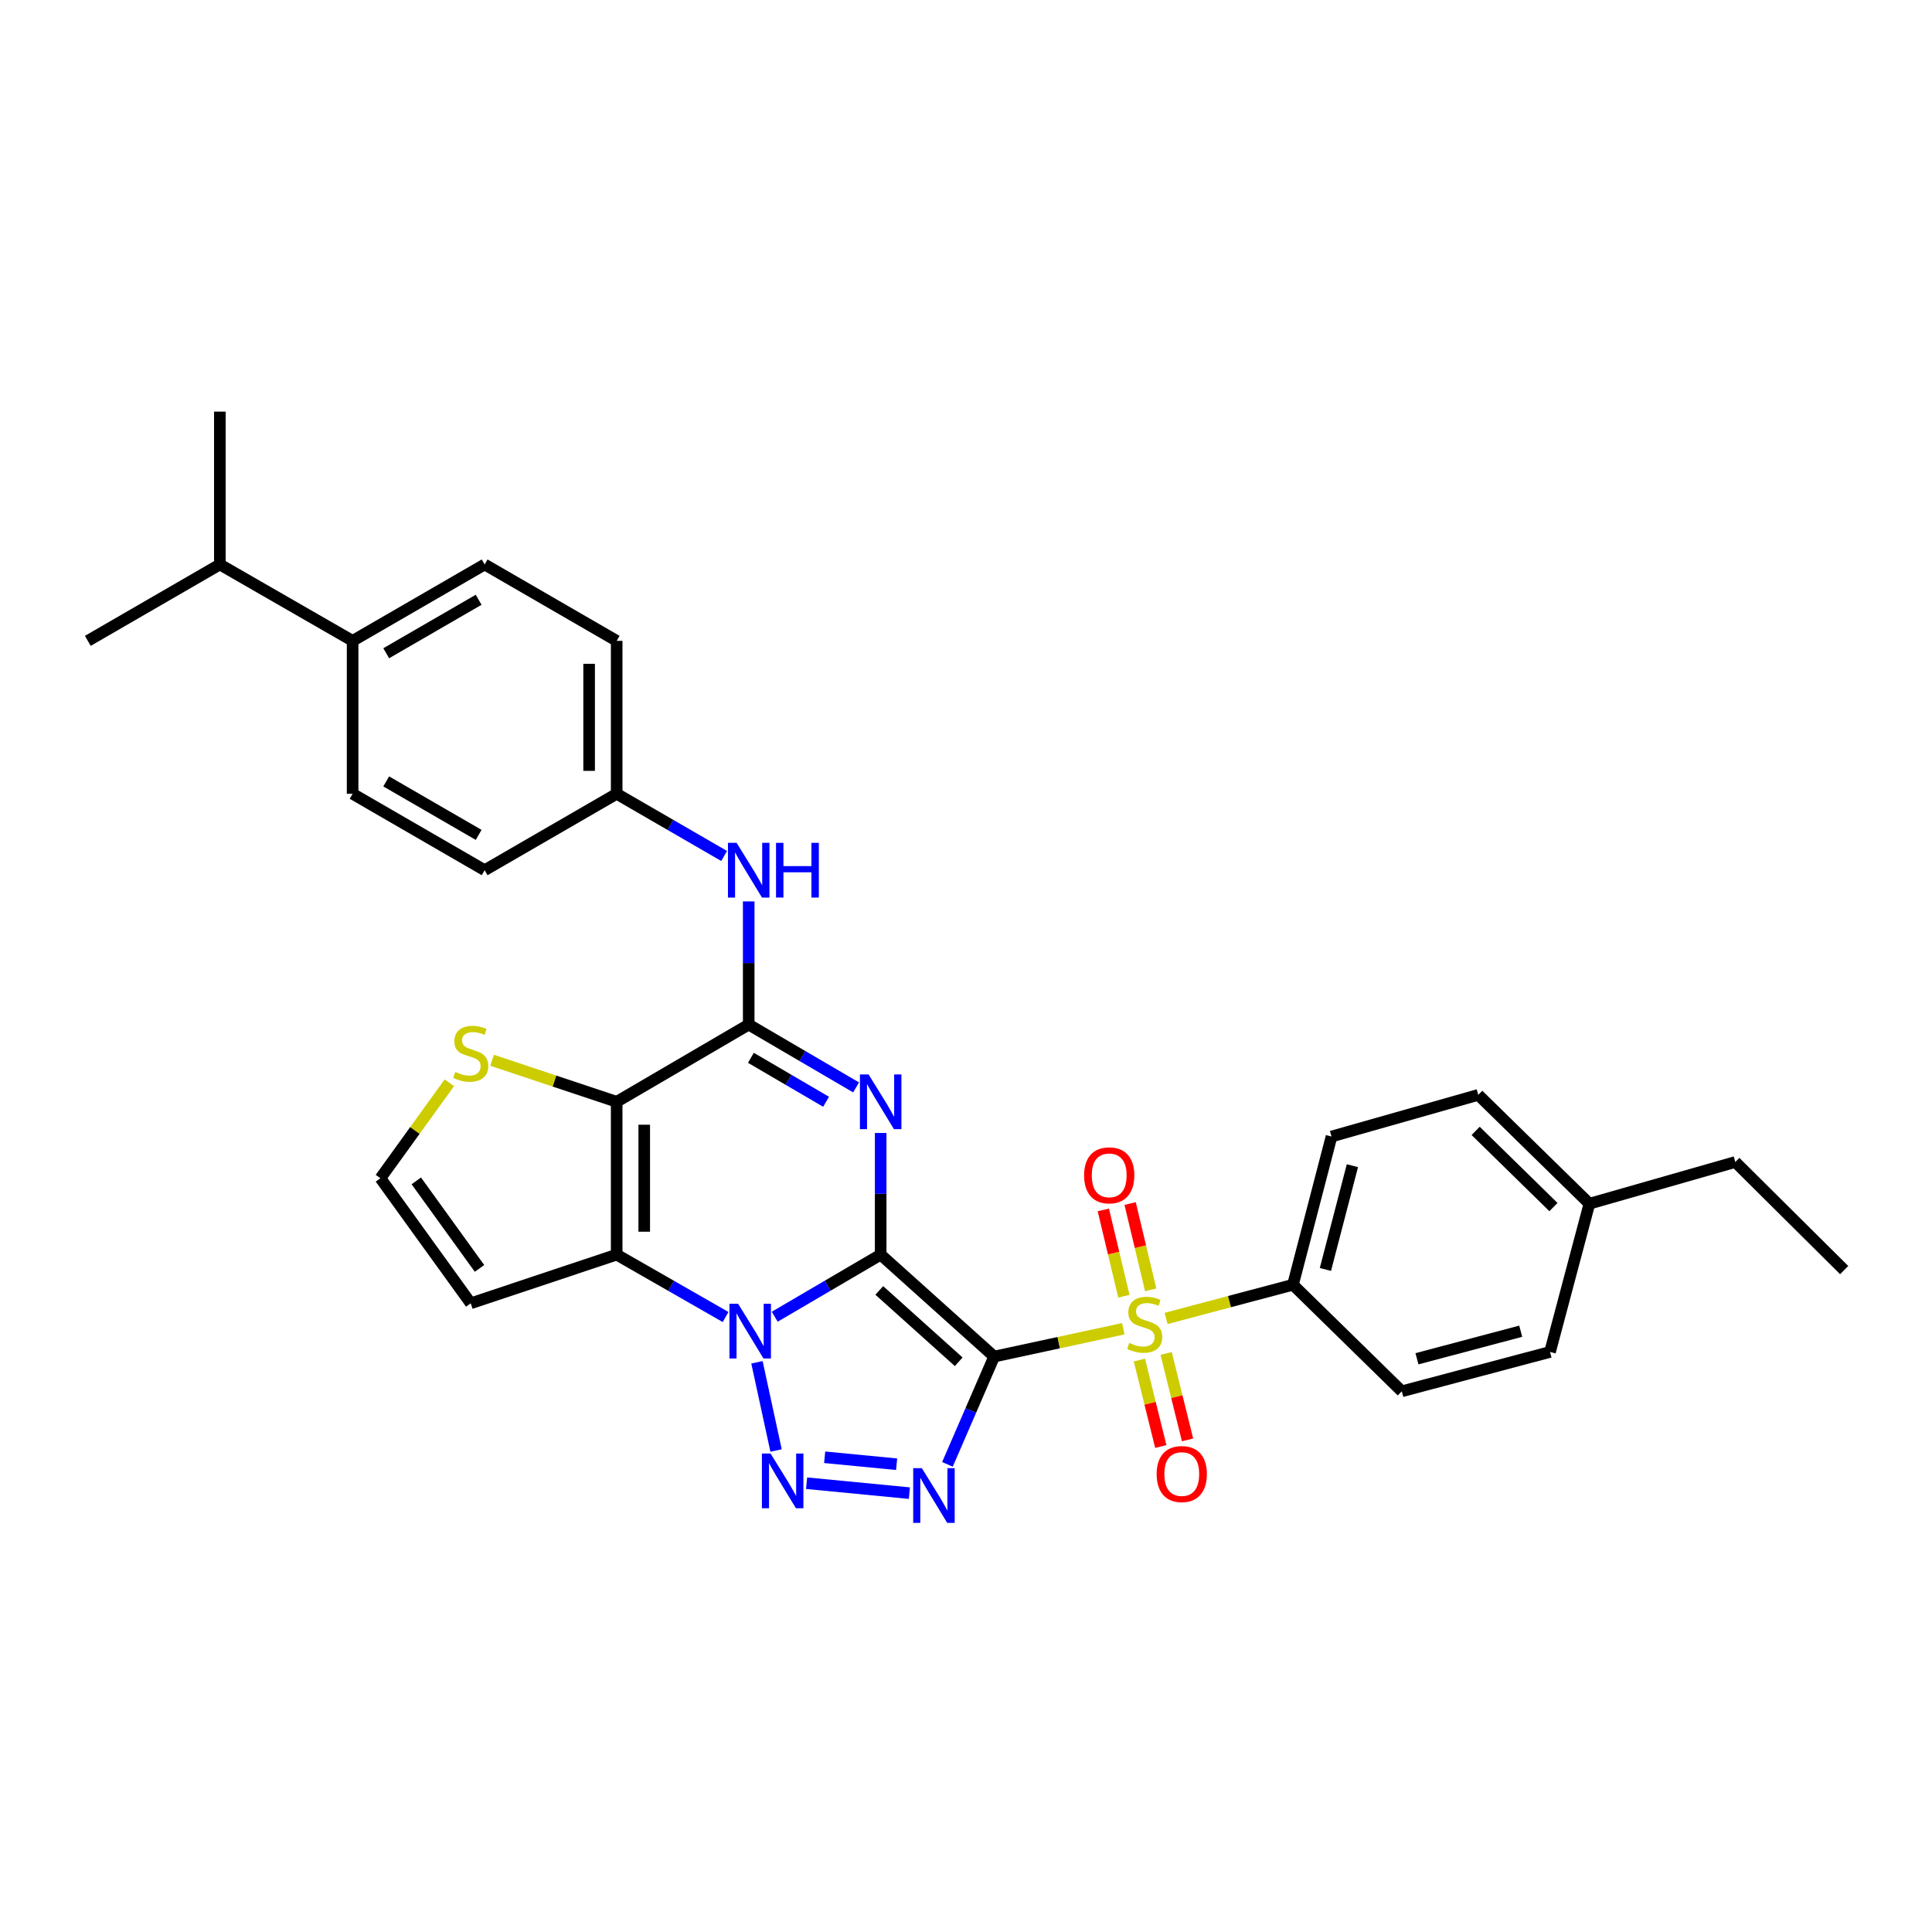<?xml version='1.0' encoding='iso-8859-1'?>
<svg version='1.1' baseProfile='full'
              xmlns='http://www.w3.org/2000/svg'
                      xmlns:rdkit='http://www.rdkit.org/xml'
                      xmlns:xlink='http://www.w3.org/1999/xlink'
                  xml:space='preserve'
width='1000px' height='1000px' viewBox='0 0 1000 1000'>
<!-- END OF HEADER -->
<rect style='opacity:1.0;fill:#FFFFFF;stroke:none' width='1000' height='1000' x='0' y='0'> </rect>
<path class='bond-0' d='M 455.835,649.4 L 514.571,702.161' style='fill:none;fill-rule:evenodd;stroke:#000000;stroke-width:6px;stroke-linecap:butt;stroke-linejoin:miter;stroke-opacity:1' />
<path class='bond-0' d='M 455.115,667.924 L 496.23,704.857' style='fill:none;fill-rule:evenodd;stroke:#000000;stroke-width:6px;stroke-linecap:butt;stroke-linejoin:miter;stroke-opacity:1' />
<path class='bond-1' d='M 455.835,649.4 L 428.415,665.468' style='fill:none;fill-rule:evenodd;stroke:#000000;stroke-width:6px;stroke-linecap:butt;stroke-linejoin:miter;stroke-opacity:1' />
<path class='bond-1' d='M 428.415,665.468 L 400.994,681.536' style='fill:none;fill-rule:evenodd;stroke:#0000FF;stroke-width:6px;stroke-linecap:butt;stroke-linejoin:miter;stroke-opacity:1' />
<path class='bond-2' d='M 455.835,649.4 L 455.835,617.911' style='fill:none;fill-rule:evenodd;stroke:#000000;stroke-width:6px;stroke-linecap:butt;stroke-linejoin:miter;stroke-opacity:1' />
<path class='bond-2' d='M 455.835,617.911 L 455.835,586.423' style='fill:none;fill-rule:evenodd;stroke:#0000FF;stroke-width:6px;stroke-linecap:butt;stroke-linejoin:miter;stroke-opacity:1' />
<path class='bond-3' d='M 514.571,702.161 L 547.998,694.959' style='fill:none;fill-rule:evenodd;stroke:#000000;stroke-width:6px;stroke-linecap:butt;stroke-linejoin:miter;stroke-opacity:1' />
<path class='bond-3' d='M 547.998,694.959 L 581.424,687.757' style='fill:none;fill-rule:evenodd;stroke:#CCCC00;stroke-width:6px;stroke-linecap:butt;stroke-linejoin:miter;stroke-opacity:1' />
<path class='bond-4' d='M 514.571,702.161 L 502.482,730.057' style='fill:none;fill-rule:evenodd;stroke:#000000;stroke-width:6px;stroke-linecap:butt;stroke-linejoin:miter;stroke-opacity:1' />
<path class='bond-4' d='M 502.482,730.057 L 490.394,757.954' style='fill:none;fill-rule:evenodd;stroke:#0000FF;stroke-width:6px;stroke-linecap:butt;stroke-linejoin:miter;stroke-opacity:1' />
<path class='bond-5' d='M 391.796,705.12 L 401.693,750.776' style='fill:none;fill-rule:evenodd;stroke:#0000FF;stroke-width:6px;stroke-linecap:butt;stroke-linejoin:miter;stroke-opacity:1' />
<path class='bond-6' d='M 375.566,681.686 L 347.378,665.543' style='fill:none;fill-rule:evenodd;stroke:#0000FF;stroke-width:6px;stroke-linecap:butt;stroke-linejoin:miter;stroke-opacity:1' />
<path class='bond-6' d='M 347.378,665.543 L 319.19,649.4' style='fill:none;fill-rule:evenodd;stroke:#000000;stroke-width:6px;stroke-linecap:butt;stroke-linejoin:miter;stroke-opacity:1' />
<path class='bond-8' d='M 443.117,562.845 L 415.323,546.587' style='fill:none;fill-rule:evenodd;stroke:#0000FF;stroke-width:6px;stroke-linecap:butt;stroke-linejoin:miter;stroke-opacity:1' />
<path class='bond-8' d='M 415.323,546.587 L 387.528,530.328' style='fill:none;fill-rule:evenodd;stroke:#000000;stroke-width:6px;stroke-linecap:butt;stroke-linejoin:miter;stroke-opacity:1' />
<path class='bond-8' d='M 427.577,570.278 L 408.121,558.897' style='fill:none;fill-rule:evenodd;stroke:#0000FF;stroke-width:6px;stroke-linecap:butt;stroke-linejoin:miter;stroke-opacity:1' />
<path class='bond-8' d='M 408.121,558.897 L 388.665,547.516' style='fill:none;fill-rule:evenodd;stroke:#000000;stroke-width:6px;stroke-linecap:butt;stroke-linejoin:miter;stroke-opacity:1' />
<path class='bond-12' d='M 603.562,682.432 L 636.398,673.708' style='fill:none;fill-rule:evenodd;stroke:#CCCC00;stroke-width:6px;stroke-linecap:butt;stroke-linejoin:miter;stroke-opacity:1' />
<path class='bond-12' d='M 636.398,673.708 L 669.234,664.985' style='fill:none;fill-rule:evenodd;stroke:#000000;stroke-width:6px;stroke-linecap:butt;stroke-linejoin:miter;stroke-opacity:1' />
<path class='bond-13' d='M 595.597,667.617 L 590.274,645.281' style='fill:none;fill-rule:evenodd;stroke:#CCCC00;stroke-width:6px;stroke-linecap:butt;stroke-linejoin:miter;stroke-opacity:1' />
<path class='bond-13' d='M 590.274,645.281 L 584.951,622.944' style='fill:none;fill-rule:evenodd;stroke:#FF0000;stroke-width:6px;stroke-linecap:butt;stroke-linejoin:miter;stroke-opacity:1' />
<path class='bond-13' d='M 581.723,670.923 L 576.4,648.587' style='fill:none;fill-rule:evenodd;stroke:#CCCC00;stroke-width:6px;stroke-linecap:butt;stroke-linejoin:miter;stroke-opacity:1' />
<path class='bond-13' d='M 576.4,648.587 L 571.077,626.25' style='fill:none;fill-rule:evenodd;stroke:#FF0000;stroke-width:6px;stroke-linecap:butt;stroke-linejoin:miter;stroke-opacity:1' />
<path class='bond-14' d='M 589.751,703.961 L 595.289,726.339' style='fill:none;fill-rule:evenodd;stroke:#CCCC00;stroke-width:6px;stroke-linecap:butt;stroke-linejoin:miter;stroke-opacity:1' />
<path class='bond-14' d='M 595.289,726.339 L 600.827,748.717' style='fill:none;fill-rule:evenodd;stroke:#FF0000;stroke-width:6px;stroke-linecap:butt;stroke-linejoin:miter;stroke-opacity:1' />
<path class='bond-14' d='M 603.595,700.535 L 609.133,722.913' style='fill:none;fill-rule:evenodd;stroke:#CCCC00;stroke-width:6px;stroke-linecap:butt;stroke-linejoin:miter;stroke-opacity:1' />
<path class='bond-14' d='M 609.133,722.913 L 614.671,745.291' style='fill:none;fill-rule:evenodd;stroke:#FF0000;stroke-width:6px;stroke-linecap:butt;stroke-linejoin:miter;stroke-opacity:1' />
<path class='bond-32' d='M 470.702,772.845 L 417.49,767.703' style='fill:none;fill-rule:evenodd;stroke:#0000FF;stroke-width:6px;stroke-linecap:butt;stroke-linejoin:miter;stroke-opacity:1' />
<path class='bond-32' d='M 464.092,757.878 L 426.843,754.279' style='fill:none;fill-rule:evenodd;stroke:#0000FF;stroke-width:6px;stroke-linecap:butt;stroke-linejoin:miter;stroke-opacity:1' />
<path class='bond-11' d='M 319.19,649.4 L 243.649,674.588' style='fill:none;fill-rule:evenodd;stroke:#000000;stroke-width:6px;stroke-linecap:butt;stroke-linejoin:miter;stroke-opacity:1' />
<path class='bond-33' d='M 319.19,649.4 L 319.19,570.285' style='fill:none;fill-rule:evenodd;stroke:#000000;stroke-width:6px;stroke-linecap:butt;stroke-linejoin:miter;stroke-opacity:1' />
<path class='bond-33' d='M 333.452,637.532 L 333.452,582.152' style='fill:none;fill-rule:evenodd;stroke:#000000;stroke-width:6px;stroke-linecap:butt;stroke-linejoin:miter;stroke-opacity:1' />
<path class='bond-7' d='M 319.19,570.285 L 387.528,530.328' style='fill:none;fill-rule:evenodd;stroke:#000000;stroke-width:6px;stroke-linecap:butt;stroke-linejoin:miter;stroke-opacity:1' />
<path class='bond-9' d='M 319.19,570.285 L 286.954,559.544' style='fill:none;fill-rule:evenodd;stroke:#000000;stroke-width:6px;stroke-linecap:butt;stroke-linejoin:miter;stroke-opacity:1' />
<path class='bond-9' d='M 286.954,559.544 L 254.719,548.802' style='fill:none;fill-rule:evenodd;stroke:#CCCC00;stroke-width:6px;stroke-linecap:butt;stroke-linejoin:miter;stroke-opacity:1' />
<path class='bond-10' d='M 387.528,530.328 L 387.528,498.449' style='fill:none;fill-rule:evenodd;stroke:#000000;stroke-width:6px;stroke-linecap:butt;stroke-linejoin:miter;stroke-opacity:1' />
<path class='bond-10' d='M 387.528,498.449 L 387.528,466.571' style='fill:none;fill-rule:evenodd;stroke:#0000FF;stroke-width:6px;stroke-linecap:butt;stroke-linejoin:miter;stroke-opacity:1' />
<path class='bond-34' d='M 232.572,560.453 L 214.737,585.153' style='fill:none;fill-rule:evenodd;stroke:#CCCC00;stroke-width:6px;stroke-linecap:butt;stroke-linejoin:miter;stroke-opacity:1' />
<path class='bond-34' d='M 214.737,585.153 L 196.901,609.854' style='fill:none;fill-rule:evenodd;stroke:#000000;stroke-width:6px;stroke-linecap:butt;stroke-linejoin:miter;stroke-opacity:1' />
<path class='bond-19' d='M 374.814,443.056 L 347.002,426.962' style='fill:none;fill-rule:evenodd;stroke:#0000FF;stroke-width:6px;stroke-linecap:butt;stroke-linejoin:miter;stroke-opacity:1' />
<path class='bond-19' d='M 347.002,426.962 L 319.19,410.868' style='fill:none;fill-rule:evenodd;stroke:#000000;stroke-width:6px;stroke-linecap:butt;stroke-linejoin:miter;stroke-opacity:1' />
<path class='bond-15' d='M 243.649,674.588 L 196.901,609.854' style='fill:none;fill-rule:evenodd;stroke:#000000;stroke-width:6px;stroke-linecap:butt;stroke-linejoin:miter;stroke-opacity:1' />
<path class='bond-15' d='M 248.199,656.528 L 215.475,611.215' style='fill:none;fill-rule:evenodd;stroke:#000000;stroke-width:6px;stroke-linecap:butt;stroke-linejoin:miter;stroke-opacity:1' />
<path class='bond-17' d='M 669.234,664.985 L 689.193,588.263' style='fill:none;fill-rule:evenodd;stroke:#000000;stroke-width:6px;stroke-linecap:butt;stroke-linejoin:miter;stroke-opacity:1' />
<path class='bond-17' d='M 686.031,657.067 L 700.002,603.362' style='fill:none;fill-rule:evenodd;stroke:#000000;stroke-width:6px;stroke-linecap:butt;stroke-linejoin:miter;stroke-opacity:1' />
<path class='bond-18' d='M 669.234,664.985 L 725.569,720.139' style='fill:none;fill-rule:evenodd;stroke:#000000;stroke-width:6px;stroke-linecap:butt;stroke-linejoin:miter;stroke-opacity:1' />
<path class='bond-16' d='M 182.512,331.706 L 250.851,292.168' style='fill:none;fill-rule:evenodd;stroke:#000000;stroke-width:6px;stroke-linecap:butt;stroke-linejoin:miter;stroke-opacity:1' />
<path class='bond-16' d='M 199.905,338.12 L 247.742,310.444' style='fill:none;fill-rule:evenodd;stroke:#000000;stroke-width:6px;stroke-linecap:butt;stroke-linejoin:miter;stroke-opacity:1' />
<path class='bond-22' d='M 182.512,331.706 L 113.793,292.168' style='fill:none;fill-rule:evenodd;stroke:#000000;stroke-width:6px;stroke-linecap:butt;stroke-linejoin:miter;stroke-opacity:1' />
<path class='bond-35' d='M 182.512,331.706 L 182.512,410.868' style='fill:none;fill-rule:evenodd;stroke:#000000;stroke-width:6px;stroke-linecap:butt;stroke-linejoin:miter;stroke-opacity:1' />
<path class='bond-26' d='M 689.193,588.263 L 765.146,566.704' style='fill:none;fill-rule:evenodd;stroke:#000000;stroke-width:6px;stroke-linecap:butt;stroke-linejoin:miter;stroke-opacity:1' />
<path class='bond-25' d='M 725.569,720.139 L 802.291,699.76' style='fill:none;fill-rule:evenodd;stroke:#000000;stroke-width:6px;stroke-linecap:butt;stroke-linejoin:miter;stroke-opacity:1' />
<path class='bond-25' d='M 733.416,703.298 L 787.121,689.033' style='fill:none;fill-rule:evenodd;stroke:#000000;stroke-width:6px;stroke-linecap:butt;stroke-linejoin:miter;stroke-opacity:1' />
<path class='bond-23' d='M 319.19,410.868 L 250.851,450.413' style='fill:none;fill-rule:evenodd;stroke:#000000;stroke-width:6px;stroke-linecap:butt;stroke-linejoin:miter;stroke-opacity:1' />
<path class='bond-24' d='M 319.19,410.868 L 319.19,331.706' style='fill:none;fill-rule:evenodd;stroke:#000000;stroke-width:6px;stroke-linecap:butt;stroke-linejoin:miter;stroke-opacity:1' />
<path class='bond-24' d='M 304.928,398.994 L 304.928,343.58' style='fill:none;fill-rule:evenodd;stroke:#000000;stroke-width:6px;stroke-linecap:butt;stroke-linejoin:miter;stroke-opacity:1' />
<path class='bond-20' d='M 250.851,292.168 L 319.19,331.706' style='fill:none;fill-rule:evenodd;stroke:#000000;stroke-width:6px;stroke-linecap:butt;stroke-linejoin:miter;stroke-opacity:1' />
<path class='bond-21' d='M 182.512,410.868 L 250.851,450.413' style='fill:none;fill-rule:evenodd;stroke:#000000;stroke-width:6px;stroke-linecap:butt;stroke-linejoin:miter;stroke-opacity:1' />
<path class='bond-21' d='M 199.906,404.455 L 247.743,432.137' style='fill:none;fill-rule:evenodd;stroke:#000000;stroke-width:6px;stroke-linecap:butt;stroke-linejoin:miter;stroke-opacity:1' />
<path class='bond-29' d='M 113.793,292.168 L 113.793,213.054' style='fill:none;fill-rule:evenodd;stroke:#000000;stroke-width:6px;stroke-linecap:butt;stroke-linejoin:miter;stroke-opacity:1' />
<path class='bond-30' d='M 113.793,292.168 L 45.455,331.706' style='fill:none;fill-rule:evenodd;stroke:#000000;stroke-width:6px;stroke-linecap:butt;stroke-linejoin:miter;stroke-opacity:1' />
<path class='bond-27' d='M 802.291,699.76 L 822.67,623.039' style='fill:none;fill-rule:evenodd;stroke:#000000;stroke-width:6px;stroke-linecap:butt;stroke-linejoin:miter;stroke-opacity:1' />
<path class='bond-36' d='M 765.146,566.704 L 822.67,623.039' style='fill:none;fill-rule:evenodd;stroke:#000000;stroke-width:6px;stroke-linecap:butt;stroke-linejoin:miter;stroke-opacity:1' />
<path class='bond-36' d='M 763.796,585.344 L 804.062,624.778' style='fill:none;fill-rule:evenodd;stroke:#000000;stroke-width:6px;stroke-linecap:butt;stroke-linejoin:miter;stroke-opacity:1' />
<path class='bond-28' d='M 822.67,623.039 L 898.195,601.448' style='fill:none;fill-rule:evenodd;stroke:#000000;stroke-width:6px;stroke-linecap:butt;stroke-linejoin:miter;stroke-opacity:1' />
<path class='bond-31' d='M 898.195,601.448 L 954.545,657.402' style='fill:none;fill-rule:evenodd;stroke:#000000;stroke-width:6px;stroke-linecap:butt;stroke-linejoin:miter;stroke-opacity:1' />
<path  class='atom-2' d='M 382.037 674.817
L 391.317 689.817
Q 392.237 691.297, 393.717 693.977
Q 395.197 696.657, 395.277 696.817
L 395.277 674.817
L 399.037 674.817
L 399.037 703.137
L 395.157 703.137
L 385.197 686.737
Q 384.037 684.817, 382.797 682.617
Q 381.597 680.417, 381.237 679.737
L 381.237 703.137
L 377.557 703.137
L 377.557 674.817
L 382.037 674.817
' fill='#0000FF'/>
<path  class='atom-3' d='M 449.575 556.125
L 458.855 571.125
Q 459.775 572.605, 461.255 575.285
Q 462.735 577.965, 462.815 578.125
L 462.815 556.125
L 466.575 556.125
L 466.575 584.445
L 462.695 584.445
L 452.735 568.045
Q 451.575 566.125, 450.335 563.925
Q 449.135 561.725, 448.775 561.045
L 448.775 584.445
L 445.095 584.445
L 445.095 556.125
L 449.575 556.125
' fill='#0000FF'/>
<path  class='atom-4' d='M 584.497 695.092
Q 584.817 695.212, 586.137 695.772
Q 587.457 696.332, 588.897 696.692
Q 590.377 697.012, 591.817 697.012
Q 594.497 697.012, 596.057 695.732
Q 597.617 694.412, 597.617 692.132
Q 597.617 690.572, 596.817 689.612
Q 596.057 688.652, 594.857 688.132
Q 593.657 687.612, 591.657 687.012
Q 589.137 686.252, 587.617 685.532
Q 586.137 684.812, 585.057 683.292
Q 584.017 681.772, 584.017 679.212
Q 584.017 675.652, 586.417 673.452
Q 588.857 671.252, 593.657 671.252
Q 596.937 671.252, 600.657 672.812
L 599.737 675.892
Q 596.337 674.492, 593.777 674.492
Q 591.017 674.492, 589.497 675.652
Q 587.977 676.772, 588.017 678.732
Q 588.017 680.252, 588.777 681.172
Q 589.577 682.092, 590.697 682.612
Q 591.857 683.132, 593.777 683.732
Q 596.337 684.532, 597.857 685.332
Q 599.377 686.132, 600.457 687.772
Q 601.577 689.372, 601.577 692.132
Q 601.577 696.052, 598.937 698.172
Q 596.337 700.252, 591.977 700.252
Q 589.457 700.252, 587.537 699.692
Q 585.657 699.172, 583.417 698.252
L 584.497 695.092
' fill='#CCCC00'/>
<path  class='atom-5' d='M 477.149 759.913
L 486.429 774.913
Q 487.349 776.393, 488.829 779.073
Q 490.309 781.753, 490.389 781.913
L 490.389 759.913
L 494.149 759.913
L 494.149 788.233
L 490.269 788.233
L 480.309 771.833
Q 479.149 769.913, 477.909 767.713
Q 476.709 765.513, 476.349 764.833
L 476.349 788.233
L 472.669 788.233
L 472.669 759.913
L 477.149 759.913
' fill='#0000FF'/>
<path  class='atom-6' d='M 398.842 752.346
L 408.122 767.346
Q 409.042 768.826, 410.522 771.506
Q 412.002 774.186, 412.082 774.346
L 412.082 752.346
L 415.842 752.346
L 415.842 780.666
L 411.962 780.666
L 402.002 764.266
Q 400.842 762.346, 399.602 760.146
Q 398.402 757.946, 398.042 757.266
L 398.042 780.666
L 394.362 780.666
L 394.362 752.346
L 398.842 752.346
' fill='#0000FF'/>
<path  class='atom-10' d='M 235.649 554.833
Q 235.969 554.953, 237.289 555.513
Q 238.609 556.073, 240.049 556.433
Q 241.529 556.753, 242.969 556.753
Q 245.649 556.753, 247.209 555.473
Q 248.769 554.153, 248.769 551.873
Q 248.769 550.313, 247.969 549.353
Q 247.209 548.393, 246.009 547.873
Q 244.809 547.353, 242.809 546.753
Q 240.289 545.993, 238.769 545.273
Q 237.289 544.553, 236.209 543.033
Q 235.169 541.513, 235.169 538.953
Q 235.169 535.393, 237.569 533.193
Q 240.009 530.993, 244.809 530.993
Q 248.089 530.993, 251.809 532.553
L 250.889 535.633
Q 247.489 534.233, 244.929 534.233
Q 242.169 534.233, 240.649 535.393
Q 239.129 536.513, 239.169 538.473
Q 239.169 539.993, 239.929 540.913
Q 240.729 541.833, 241.849 542.353
Q 243.009 542.873, 244.929 543.473
Q 247.489 544.273, 249.009 545.073
Q 250.529 545.873, 251.609 547.513
Q 252.729 549.113, 252.729 551.873
Q 252.729 555.793, 250.089 557.913
Q 247.489 559.993, 243.129 559.993
Q 240.609 559.993, 238.689 559.433
Q 236.809 558.913, 234.569 557.993
L 235.649 554.833
' fill='#CCCC00'/>
<path  class='atom-11' d='M 381.268 436.253
L 390.548 451.253
Q 391.468 452.733, 392.948 455.413
Q 394.428 458.093, 394.508 458.253
L 394.508 436.253
L 398.268 436.253
L 398.268 464.573
L 394.388 464.573
L 384.428 448.173
Q 383.268 446.253, 382.028 444.053
Q 380.828 441.853, 380.468 441.173
L 380.468 464.573
L 376.788 464.573
L 376.788 436.253
L 381.268 436.253
' fill='#0000FF'/>
<path  class='atom-11' d='M 401.668 436.253
L 405.508 436.253
L 405.508 448.293
L 419.988 448.293
L 419.988 436.253
L 423.828 436.253
L 423.828 464.573
L 419.988 464.573
L 419.988 451.493
L 405.508 451.493
L 405.508 464.573
L 401.668 464.573
L 401.668 436.253
' fill='#0000FF'/>
<path  class='atom-14' d='M 561.123 608.35
Q 561.123 601.55, 564.483 597.75
Q 567.843 593.95, 574.123 593.95
Q 580.403 593.95, 583.763 597.75
Q 587.123 601.55, 587.123 608.35
Q 587.123 615.23, 583.723 619.15
Q 580.323 623.03, 574.123 623.03
Q 567.883 623.03, 564.483 619.15
Q 561.123 615.27, 561.123 608.35
M 574.123 619.83
Q 578.443 619.83, 580.763 616.95
Q 583.123 614.03, 583.123 608.35
Q 583.123 602.79, 580.763 599.99
Q 578.443 597.15, 574.123 597.15
Q 569.803 597.15, 567.443 599.95
Q 565.123 602.75, 565.123 608.35
Q 565.123 614.07, 567.443 616.95
Q 569.803 619.83, 574.123 619.83
' fill='#FF0000'/>
<path  class='atom-15' d='M 598.679 762.965
Q 598.679 756.165, 602.039 752.365
Q 605.399 748.565, 611.679 748.565
Q 617.959 748.565, 621.319 752.365
Q 624.679 756.165, 624.679 762.965
Q 624.679 769.845, 621.279 773.765
Q 617.879 777.645, 611.679 777.645
Q 605.439 777.645, 602.039 773.765
Q 598.679 769.885, 598.679 762.965
M 611.679 774.445
Q 615.999 774.445, 618.319 771.565
Q 620.679 768.645, 620.679 762.965
Q 620.679 757.405, 618.319 754.605
Q 615.999 751.765, 611.679 751.765
Q 607.359 751.765, 604.999 754.565
Q 602.679 757.365, 602.679 762.965
Q 602.679 768.685, 604.999 771.565
Q 607.359 774.445, 611.679 774.445
' fill='#FF0000'/>
</svg>
